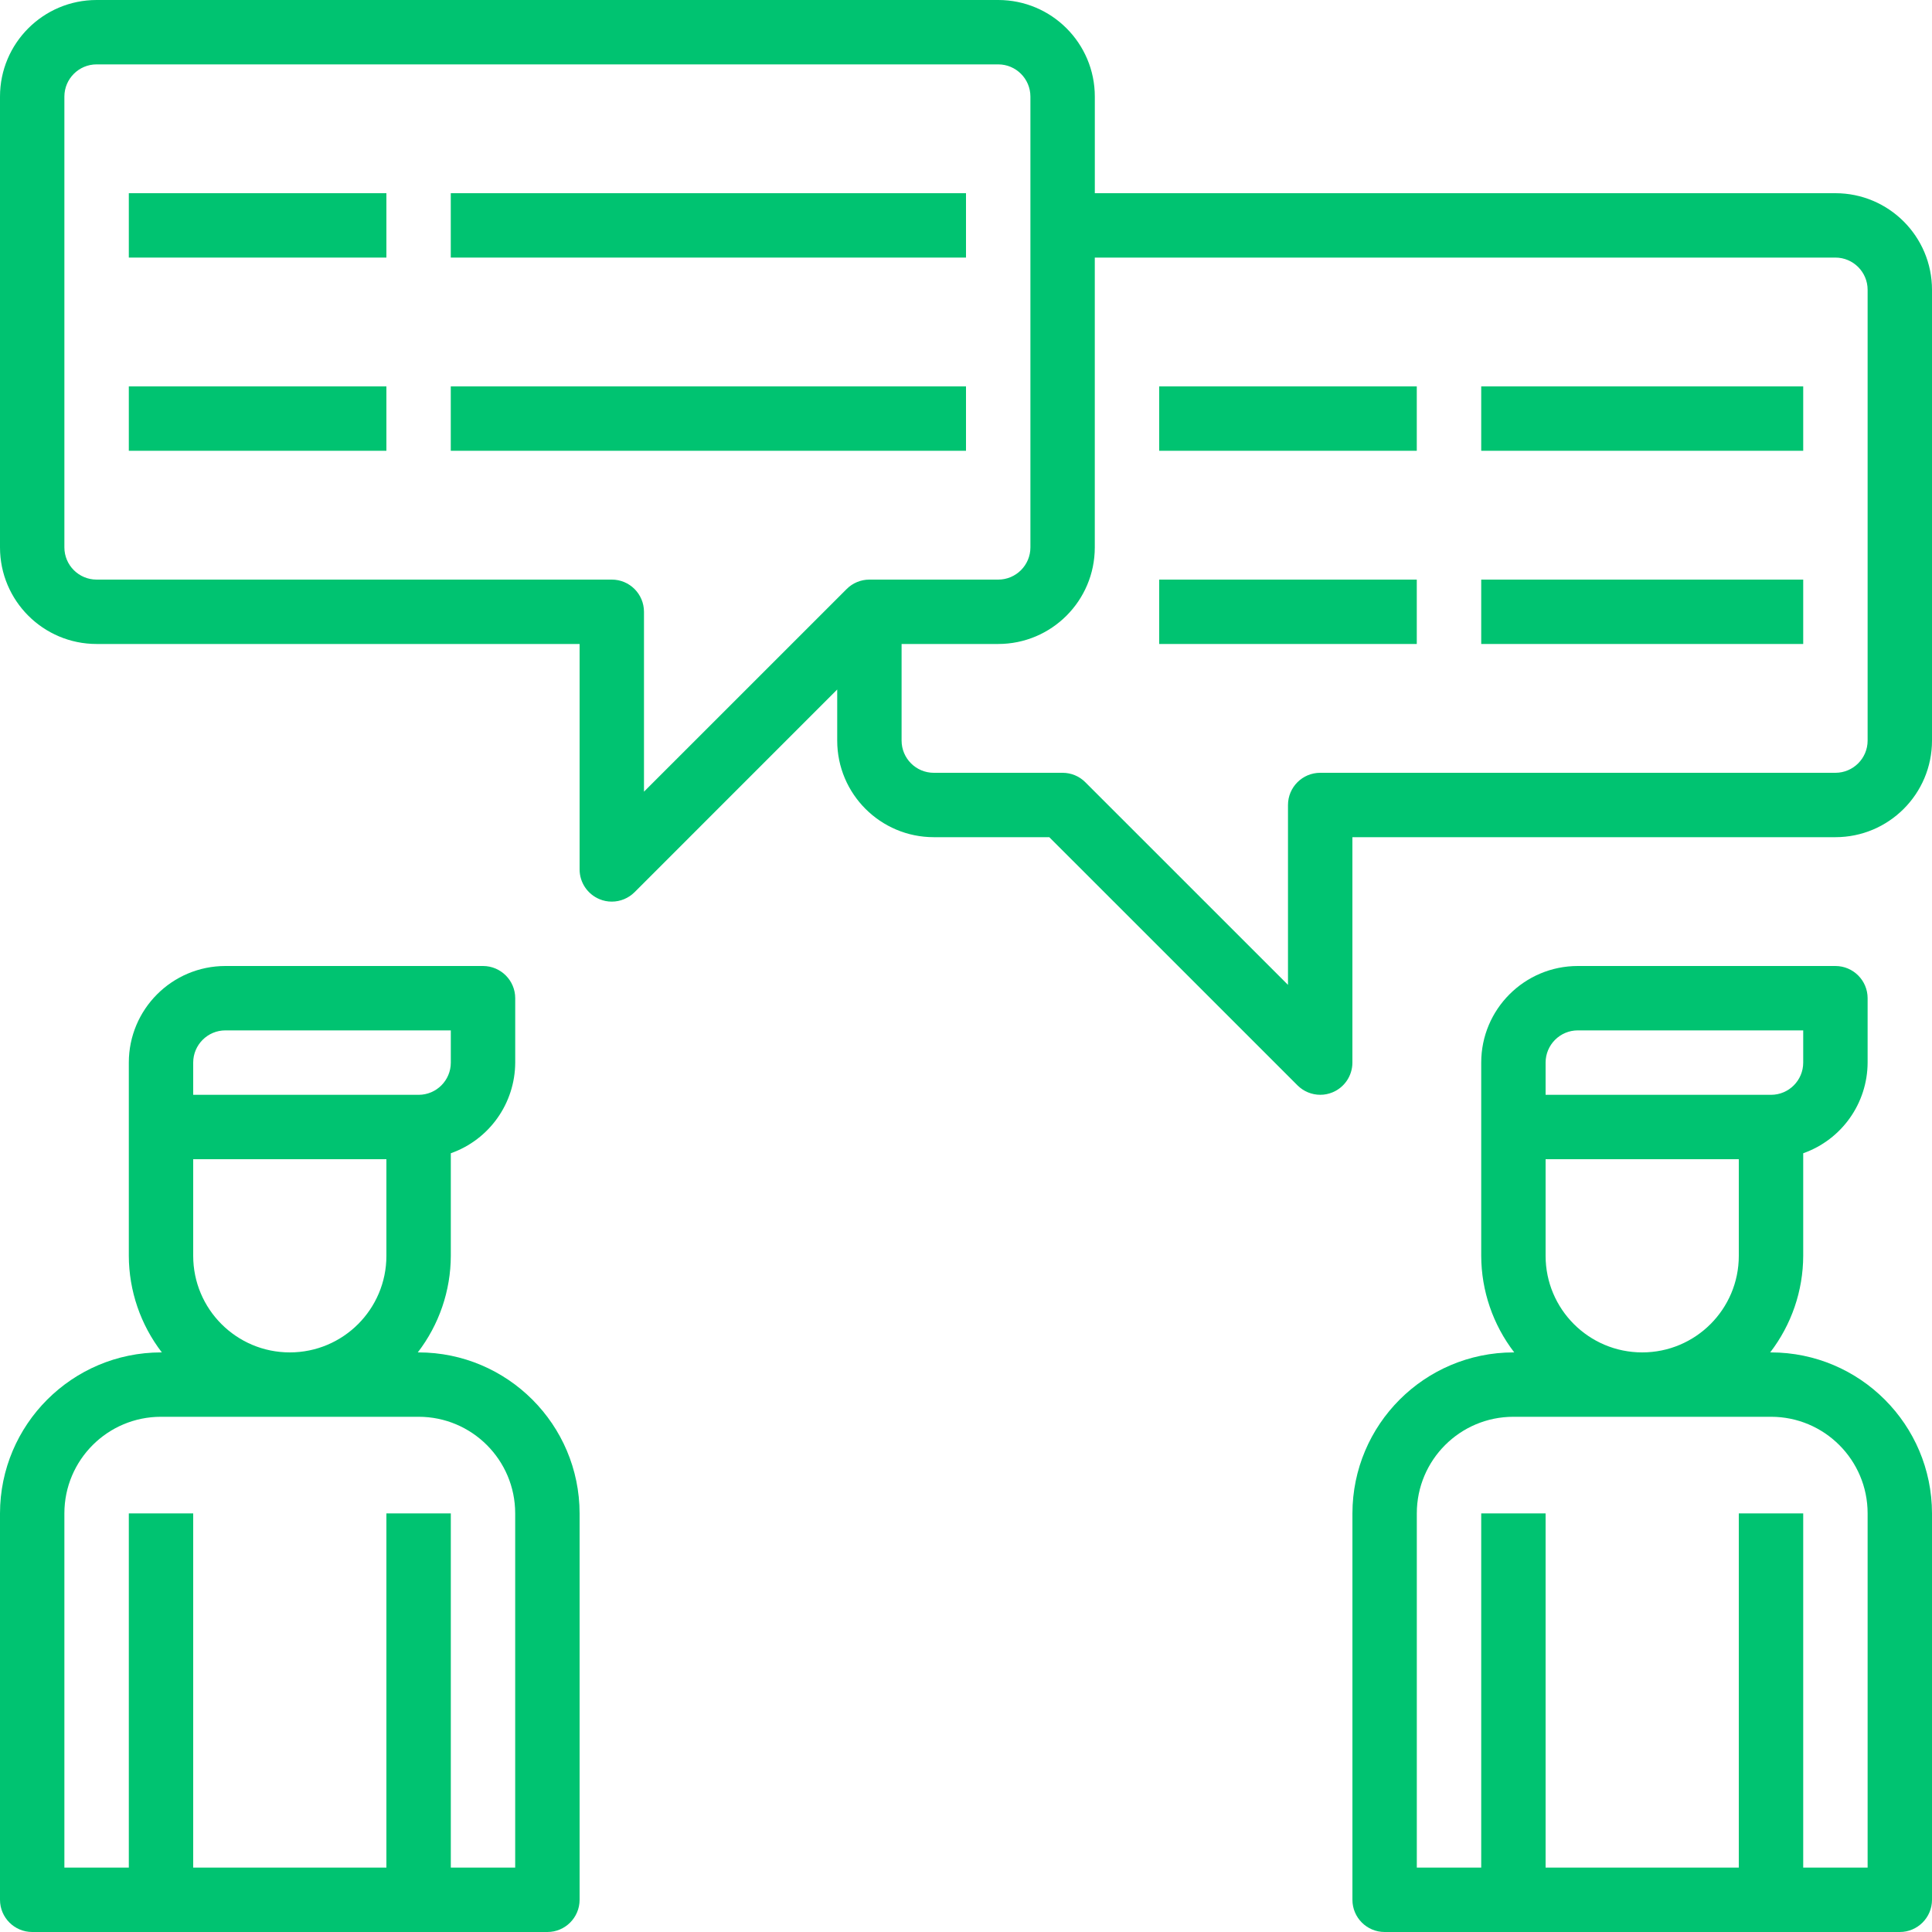 <svg width="65" height="65" viewBox="0 0 65 65" fill="none" xmlns="http://www.w3.org/2000/svg">
<path d="M14.084 45.5H14.056C14.773 44.568 15.164 43.426 15.167 42.25V38.8C16.462 38.343 17.328 37.122 17.334 35.75V33.584C17.334 32.986 16.848 32.5 16.25 32.5H7.584C5.789 32.5 4.334 33.955 4.334 35.75V42.25C4.337 43.426 4.728 44.568 5.445 45.5H5.417C2.427 45.504 0.004 47.927 0 50.916V63.916C0 64.514 0.486 65 1.084 65H18.417C19.014 65 19.5 64.514 19.5 63.916V50.916C19.496 47.927 17.073 45.504 14.084 45.5ZM6.5 35.75C6.5 35.152 6.986 34.666 7.584 34.666H15.167V35.75C15.167 36.348 14.682 36.834 14.084 36.834H6.5V35.75ZM6.5 42.25V39H13V42.25C13 44.045 11.545 45.5 9.75 45.5C7.955 45.5 6.5 44.045 6.5 42.25ZM17.334 62.834H15.167V50.916H13V62.833H6.5V50.916H4.334V62.833H2.166V50.916C2.166 49.121 3.621 47.666 5.416 47.666H14.083C15.878 47.666 17.333 49.121 17.333 50.916V62.834H17.334Z" fill="#00C371"/>
<path d="M59.584 45.5H59.556C60.273 44.568 60.664 43.426 60.667 42.25V38.8C61.962 38.343 62.828 37.122 62.834 35.75V33.584C62.834 32.986 62.348 32.5 61.75 32.5H53.084C51.289 32.5 49.834 33.955 49.834 35.75V42.25C49.837 43.426 50.228 44.568 50.945 45.5H50.917C47.927 45.504 45.505 47.927 45.501 50.916V63.916C45.5 64.514 45.986 65 46.584 65H63.917C64.514 65 65 64.514 65 63.916V50.916C64.996 47.927 62.573 45.504 59.584 45.5ZM52 35.75C52 35.152 52.486 34.666 53.084 34.666H60.667V35.75C60.667 36.348 60.182 36.834 59.584 36.834H52V35.75ZM52 42.25V39H58.5V42.25C58.5 44.045 57.045 45.5 55.25 45.5C53.455 45.5 52 44.045 52 42.25ZM62.834 62.834H60.667V50.916H58.5V62.833H52V50.916H49.834V62.833H47.667V50.916C47.667 49.121 49.122 47.666 50.917 47.666H59.584C61.379 47.666 62.834 49.121 62.834 50.916V62.834Z" fill="#00C371"/>
<path d="M13 6.5H4.334V8.666H13V6.5Z" fill="#00C371"/>
<path d="M32.5 6.5H15.166V8.666H32.5V6.5Z" fill="#00C371"/>
<path d="M13 13H4.334V15.166H13V13Z" fill="#00C371"/>
<path d="M32.5 13H15.166V15.166H32.5V13Z" fill="#00C371"/>
<path d="M61.75 6.5H36.834V3.25C36.834 1.455 35.379 0 33.584 0H3.25C1.455 0 0 1.455 0 3.25V18.416C0 20.211 1.455 21.666 3.25 21.666H19.5V29.25C19.5 29.688 19.764 30.083 20.169 30.251C20.299 30.306 20.441 30.335 20.584 30.334C20.871 30.334 21.146 30.219 21.35 30.016L28.167 23.198V24.916C28.167 26.711 29.622 28.166 31.417 28.166H35.302L43.652 36.515C43.855 36.718 44.131 36.833 44.418 36.833C44.56 36.834 44.701 36.805 44.833 36.75C45.236 36.583 45.5 36.188 45.5 35.75V28.166H61.75C63.545 28.166 65 26.711 65 24.916V9.75C65 7.955 63.545 6.5 61.75 6.5ZM20.584 19.5H3.25C2.652 19.5 2.166 19.014 2.166 18.416V3.25C2.166 2.652 2.652 2.166 3.25 2.166H33.584C34.182 2.166 34.667 2.652 34.667 3.25V18.416C34.667 19.014 34.182 19.5 33.584 19.5H29.25C28.963 19.5 28.687 19.614 28.484 19.818L21.666 26.635V20.584C21.666 19.986 21.182 19.5 20.584 19.5ZM62.834 24.916C62.834 25.514 62.348 26 61.75 26H44.416C43.818 26 43.333 26.486 43.333 27.084V33.135L36.515 26.318C36.313 26.114 36.037 26 35.75 26H31.416C30.818 26 30.333 25.514 30.333 24.916V21.666H33.583C35.378 21.666 36.833 20.211 36.833 18.416V8.666H61.75C62.348 8.666 62.834 9.152 62.834 9.75V24.916Z" fill="#00C371"/>
<path d="M60.667 13H49.834V15.166H60.667V13Z" fill="#00C371"/>
<path d="M60.667 19.5H49.834V21.666H60.667V19.5Z" fill="#00C371"/>
<path d="M47.666 13H39V15.166H47.666V13Z" fill="#00C371"/>
<path d="M47.666 19.5H39V21.666H47.666V19.5Z" fill="#00C371"/>
</svg>
